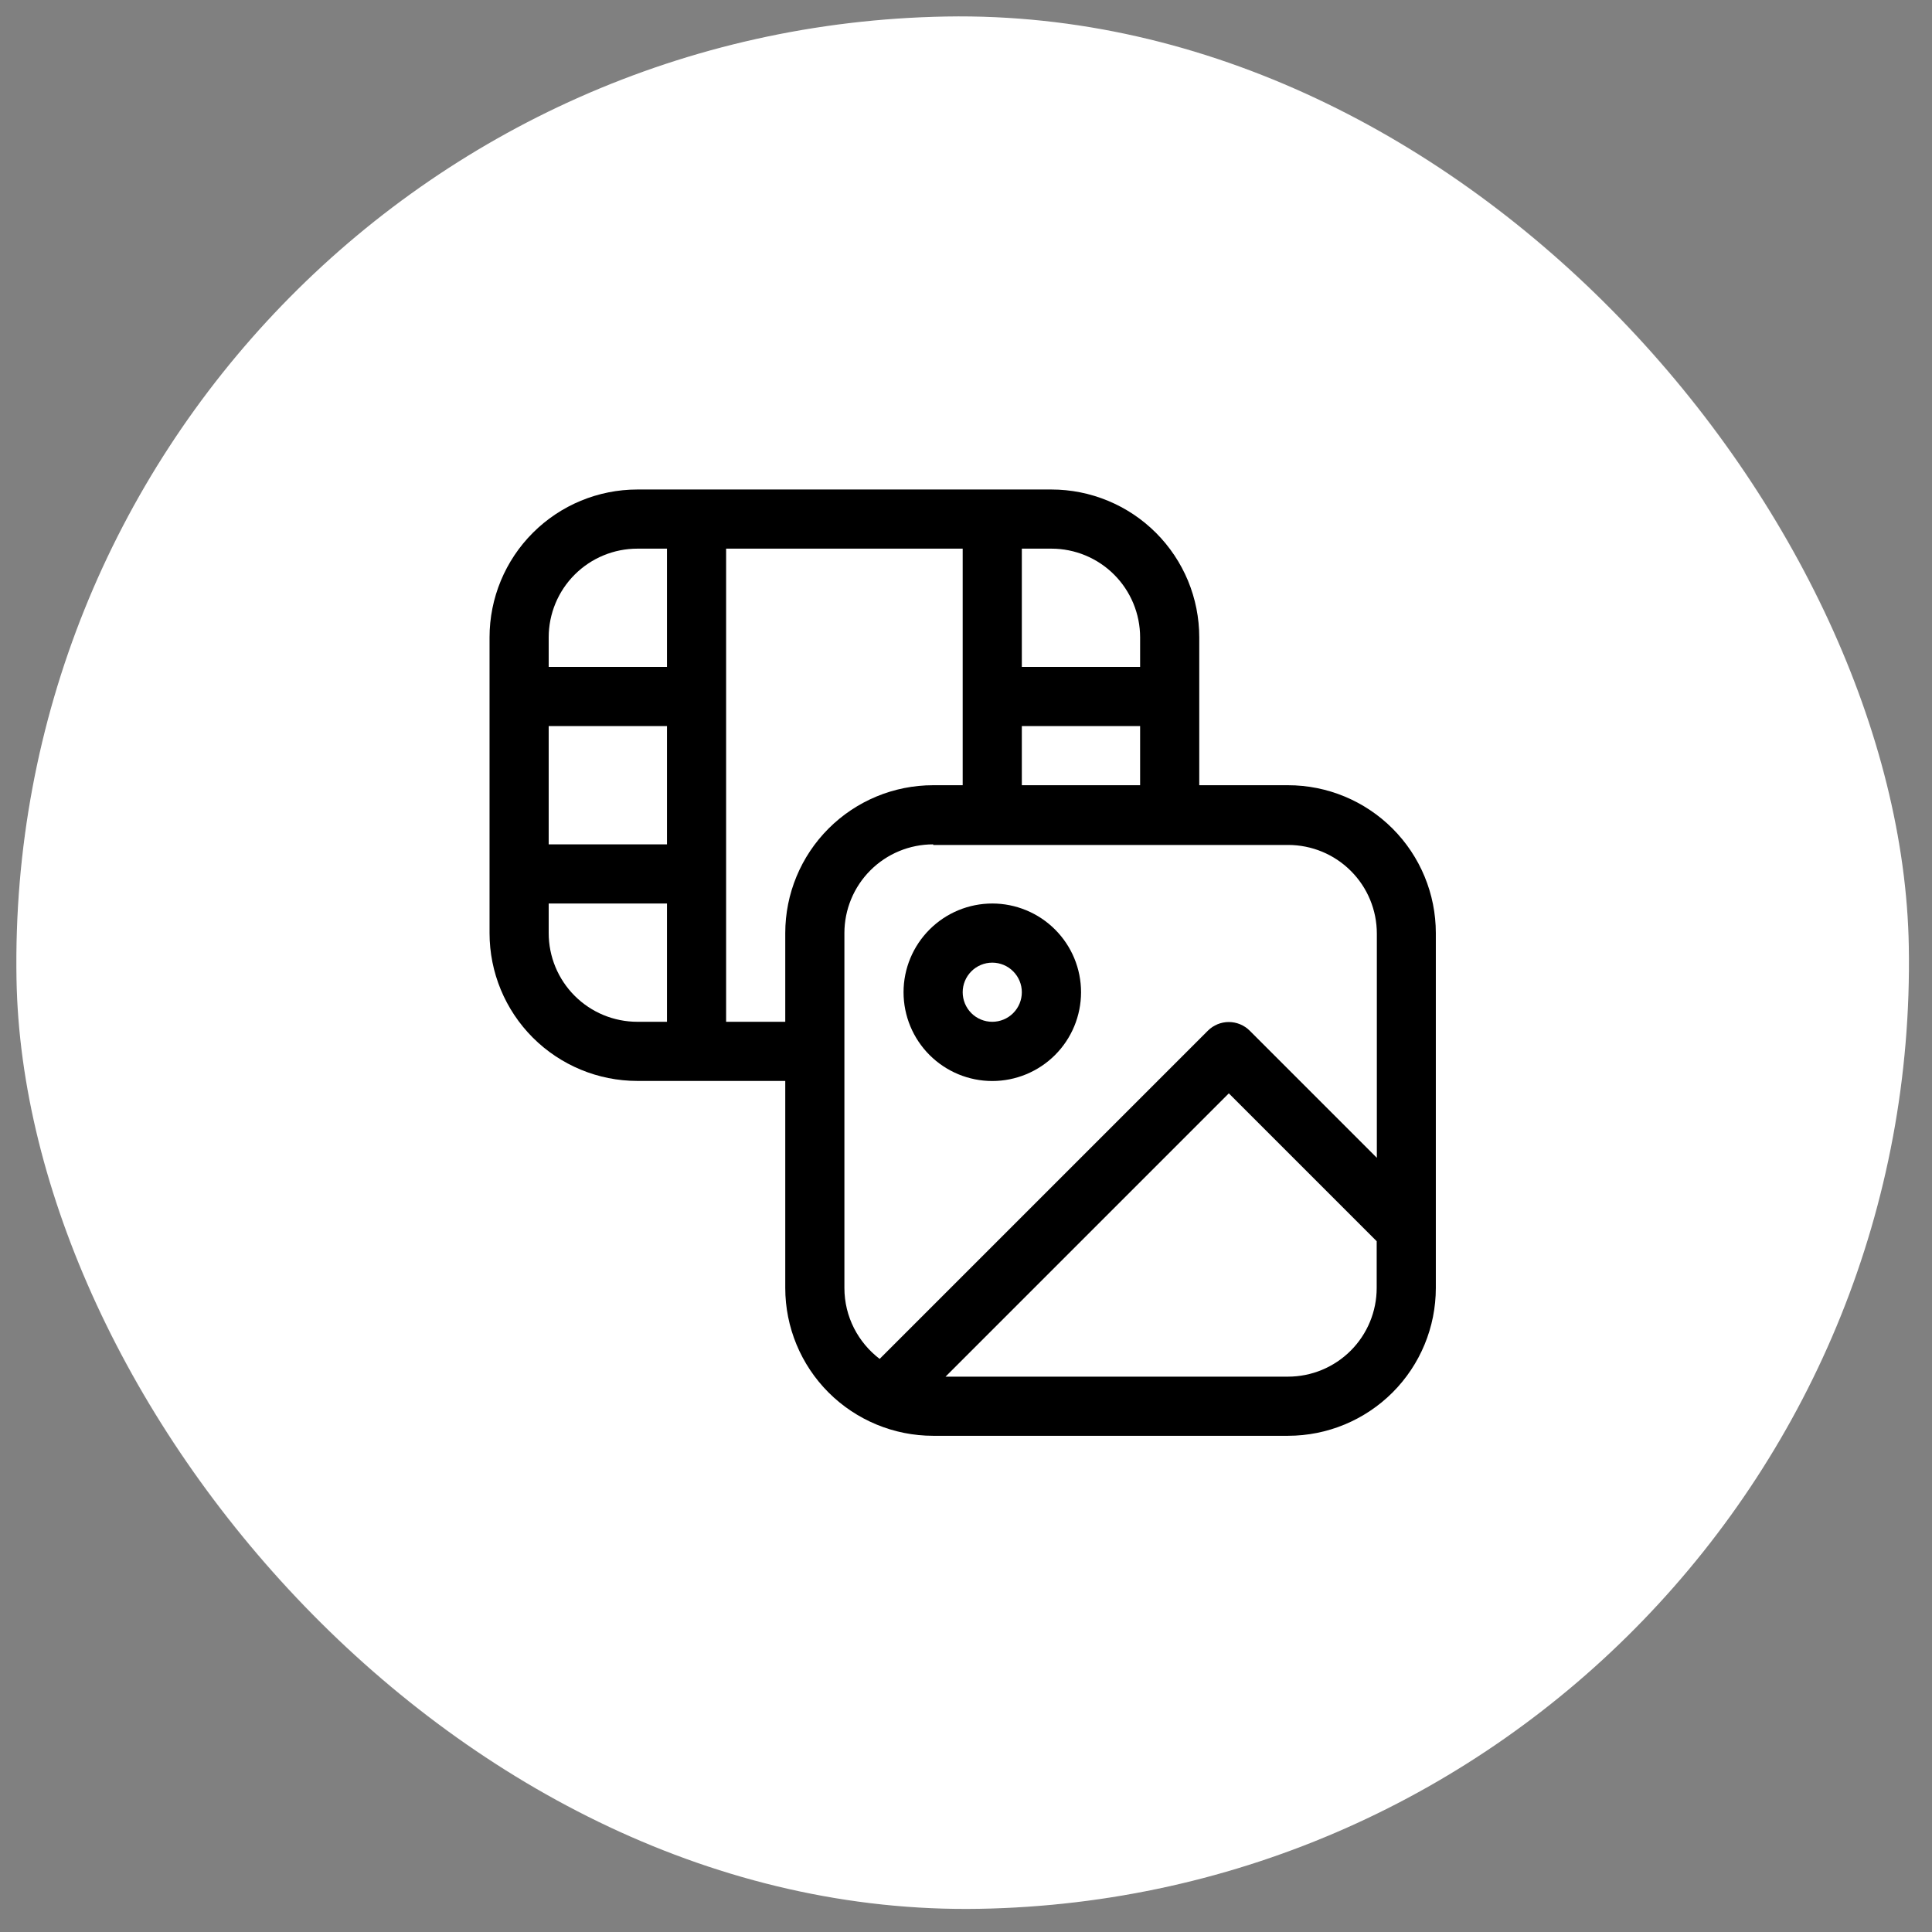 <svg width="49" height="49" viewBox="0 0 49 49" fill="none" xmlns="http://www.w3.org/2000/svg">
<rect x="0" y="0" width="49" height="49" fill="#808080" stroke="none"/>
<rect y="0.838" width="48" height="48" rx="24" transform="rotate(-1 0 0.838)" fill="white"/>
<rect x="0.509" y="1.329" width="47" height="47" rx="23.5" transform="rotate(-1 0.509 1.329)" stroke="white" stroke-opacity="0.07"/>
<g clip-path="url(#clip0_2087_82618)">
<path fill-rule="evenodd" clip-rule="evenodd" d="M22.916 25.165C22.916 24.568 23.154 23.996 23.576 23.574C23.785 23.365 24.033 23.199 24.306 23.086C24.579 22.973 24.872 22.915 25.168 22.915C25.463 22.915 25.756 22.974 26.029 23.087C26.302 23.2 26.55 23.366 26.759 23.575C26.968 23.784 27.134 24.032 27.247 24.305C27.36 24.578 27.418 24.871 27.418 25.167C27.417 25.764 27.18 26.336 26.758 26.758C26.335 27.18 25.763 27.417 25.166 27.417C24.569 27.417 23.997 27.179 23.575 26.757C23.153 26.335 22.916 25.762 22.916 25.165ZM25.166 24.415C24.967 24.415 24.776 24.494 24.636 24.635C24.495 24.776 24.416 24.966 24.416 25.165C24.416 25.364 24.495 25.555 24.636 25.696C24.776 25.836 24.967 25.915 25.166 25.915C25.365 25.915 25.556 25.836 25.696 25.696C25.837 25.555 25.916 25.364 25.916 25.165C25.916 24.966 25.837 24.776 25.696 24.635C25.556 24.494 25.365 24.415 25.166 24.415Z" fill="black"/>
<path fill-rule="evenodd" clip-rule="evenodd" d="M19.916 32.665L19.916 27.415L16.166 27.415C15.171 27.415 14.218 27.02 13.514 26.317C12.811 25.614 12.416 24.66 12.416 23.665L12.416 16.165C12.416 15.171 12.811 14.217 13.514 13.514C14.218 12.81 15.171 12.415 16.166 12.415L26.666 12.415C27.159 12.415 27.646 12.512 28.101 12.701C28.556 12.889 28.969 13.165 29.318 13.514C29.666 13.862 29.942 14.275 30.131 14.73C30.319 15.185 30.416 15.673 30.416 16.165L30.416 19.915L32.666 19.915C33.661 19.915 34.614 20.31 35.318 21.014C36.021 21.717 36.416 22.671 36.416 23.665L36.416 32.665C36.416 33.66 36.021 34.614 35.318 35.317C34.614 36.02 33.661 36.415 32.666 36.415L23.666 36.415C22.672 36.415 21.718 36.02 21.014 35.317C20.311 34.614 19.916 33.66 19.916 32.665ZM13.916 16.165C13.916 15.569 14.153 14.996 14.575 14.574C14.997 14.152 15.569 13.915 16.166 13.915L16.916 13.915L16.916 16.915L13.916 16.915L13.916 16.165ZM13.916 18.415L16.916 18.415L16.916 21.415L13.916 21.415L13.916 18.415ZM13.916 22.915L16.916 22.915L16.916 25.915L16.166 25.915C15.569 25.915 14.997 25.678 14.575 25.256C14.153 24.834 13.916 24.262 13.916 23.665L13.916 22.915ZM18.416 25.915L18.416 13.915L24.416 13.915L24.416 19.915L23.666 19.915C22.672 19.915 21.718 20.31 21.014 21.014C20.311 21.717 19.916 22.671 19.916 23.665L19.916 25.915L18.416 25.915ZM28.916 19.915L28.916 18.415L25.916 18.415L25.916 19.915L28.916 19.915ZM28.916 16.165L28.916 16.915L25.916 16.915L25.916 13.915L26.666 13.915C27.263 13.915 27.835 14.152 28.257 14.574C28.679 14.996 28.916 15.569 28.916 16.165ZM23.666 21.415C23.069 21.415 22.497 21.652 22.075 22.074C21.653 22.496 21.416 23.069 21.416 23.665L21.416 32.665C21.416 33.399 21.767 34.05 22.31 34.465L30.635 26.14C30.776 26 30.966 25.921 31.165 25.921C31.364 25.921 31.555 26 31.695 26.14L34.92 29.365L34.92 23.68C34.92 23.084 34.684 22.511 34.261 22.089C33.84 21.667 33.267 21.43 32.67 21.43L23.671 21.43L23.666 21.415ZM34.916 31.48L31.166 27.73L23.981 34.915L32.666 34.915C33.263 34.915 33.835 34.678 34.257 34.256C34.679 33.834 34.916 33.262 34.916 32.665L34.916 31.476L34.916 31.48Z" fill="black"/>
</g>
<defs>
<clipPath id="clip0_2087_82618">
<rect width="24" height="24" fill="white" transform="translate(12.416 12.415)"/>
</clipPath>
</defs>
</svg>
